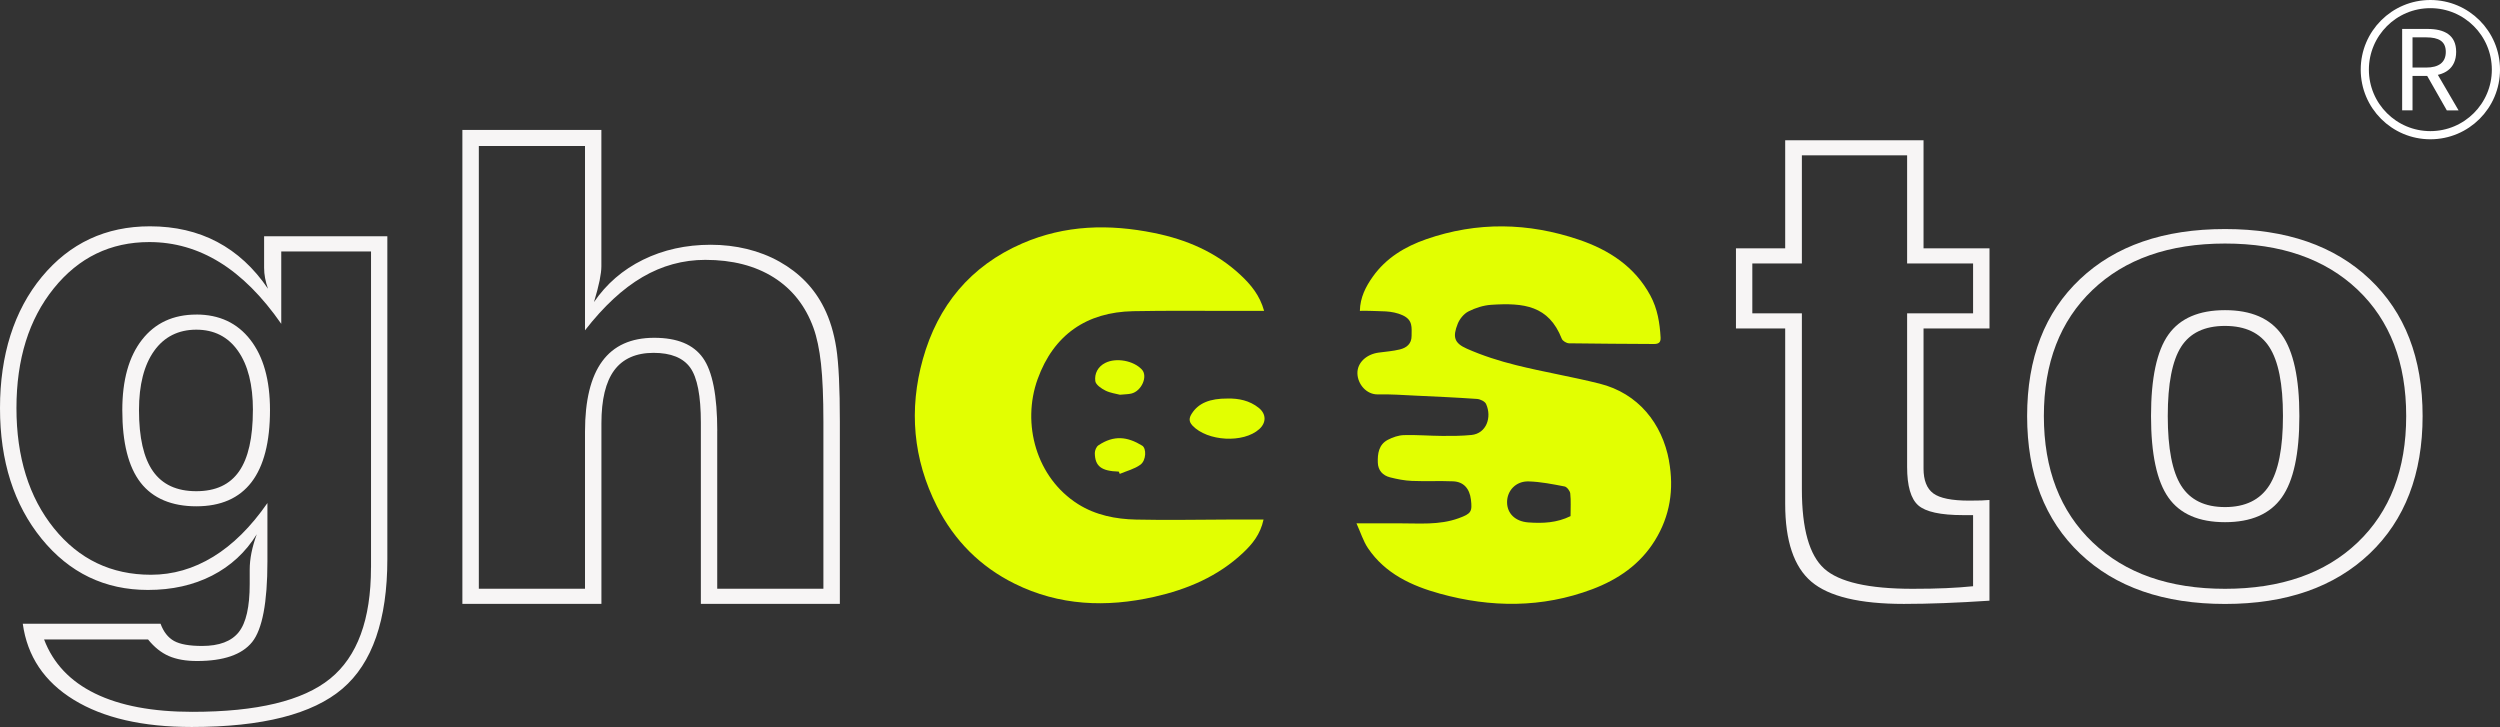 <svg xmlns="http://www.w3.org/2000/svg" id="Layer_2" data-name="Layer 2" viewBox="0 0 612.43 178.1"><rect x="0" y="0" width="612.43" height="178.1" fill="#333333" stroke="none"/><defs><style>      .cls-1 {        fill: #f7f5f5;      }      .cls-2 {        fill: #fff;      }      .cls-3 {        fill: none;        stroke: #fff;        stroke-miterlimit: 10;        stroke-width: 2px;      }      .cls-4 {        fill: #e2ff01;      }    </style></defs><g id="Layer_1-2" data-name="Layer 1"><g><g><path class="cls-4" d="M309.53,127.28c-.78,3.64-2.75,6-4.97,8.1-6.16,5.82-13.69,9-21.82,10.83-11.73,2.64-23.25,2.19-34.19-3.23-8.4-4.16-14.75-10.52-19.02-18.94-5.88-11.6-6.9-23.76-3.45-36.09,3.66-13.06,11.63-22.8,24.35-28.32,10.49-4.55,21.29-4.79,32.29-2.56,7.92,1.6,15.16,4.69,21.14,10.26,2.54,2.37,4.76,5.01,5.81,8.83-2.37,0-4.51,0-6.65,0-8.47,.01-16.95-.1-25.42,.07-11.45,.22-19.49,5.81-23.4,16.61-3.97,10.98-.34,24.2,9.89,30.65,4.34,2.73,9.23,3.68,14.21,3.79,7.7,.18,15.41,0,23.12-.01,2.58,0,5.16,0,8.12,0Z"></path><path class="cls-4" d="M300.76,97.63c2.64-.05,5.34,.46,7.62,2.3,1.84,1.49,1.85,3.61,.12,5.18-3.88,3.52-12.72,3.01-16.37-.85-.98-1.04-.83-1.92-.17-2.95,1.63-2.54,4.38-3.71,8.8-3.68Z"></path><path class="cls-4" d="M274.06,115.53c-4.25-.13-5.81-1.29-5.86-4.53-.01-.64,.37-1.56,.87-1.9,3.83-2.57,7.14-2.13,10.73,.07,1.08,.66,1.01,3.6-.42,4.66-1.45,1.07-3.36,1.53-5.07,2.26-.08-.19-.16-.37-.24-.56Z"></path><path class="cls-4" d="M274.35,96.7c-.93-.25-2.36-.42-3.57-1.03-1-.5-2.35-1.43-2.46-2.31-.24-1.83,.63-3.55,2.45-4.46,2.68-1.35,6.91-.56,8.95,1.62,1.54,1.65-.06,5.32-2.61,5.9-.74,.17-1.53,.16-2.76,.28Z"></path><path class="cls-4" d="M408.87,112.9c-1.68-9.17-7.56-16.56-17.02-18.92-6.77-1.7-13.68-2.84-20.46-4.53-4.1-1.02-8.19-2.32-12.05-4.03-3.13-1.38-3.51-2.9-2.24-6.1,.47-1.19,1.51-2.46,2.63-3.03,1.69-.86,3.66-1.49,5.55-1.62,8.05-.53,14.11,.19,17.31,8.31,.21,.54,1.16,1.11,1.77,1.12,6.93,.12,13.87,.11,20.8,.17,1.12,0,1.7-.34,1.64-1.57-.2-3.59-.76-7.07-2.5-10.29-3.84-7.12-10.16-11.19-17.48-13.68-12.41-4.22-24.98-4.47-37.46-.12-5.19,1.81-9.82,4.59-13.07,9.18-1.72,2.43-3.09,5.06-3.16,8.36,.89,0,1.58-.03,2.27,0,2.76,.16,5.48-.16,8.22,1.09,2.56,1.18,2.17,3.05,2.18,5.03,.01,1.97-1.24,2.94-2.9,3.34-1.69,.41-3.45,.54-5.18,.77-3.06,.42-5.25,2.53-5.19,5.09,.05,2.6,2.18,5.21,5.02,5.15,3.07-.07,6.15,.15,9.22,.3,5.02,.23,10.05,.46,15.07,.81,.79,.06,1.93,.61,2.21,1.24,1.47,3.25,.08,7.23-3.59,7.59-2.35,.23-4.73,.25-7.1,.23-3.15-.02-6.3-.29-9.44-.2-1.33,.04-2.75,.53-3.95,1.16-2.21,1.16-2.52,3.38-2.44,5.6,.06,1.9,1.22,3.14,3.01,3.59,1.74,.44,3.55,.8,5.34,.87,3.36,.14,6.73-.04,10.08,.1,2.57,.1,4.05,1.76,4.38,4.48,.36,2.97,.04,3.45-2.97,4.55-4.8,1.76-9.8,1.24-14.75,1.26-3.21,.01-6.42,0-10.32,0,1.03,2.27,1.66,4.37,2.83,6.1,4.22,6.25,10.73,9.23,17.62,11.13,12.49,3.45,25.03,3.54,37.32-1.09,6.31-2.38,11.7-6.07,15.32-11.91,3.74-6.03,4.74-12.59,3.47-19.53Zm-24.12,13.53c-3.35,1.66-6.82,1.81-10.35,1.55-3.18-.23-5.2-2.18-5.21-4.94-.01-2.82,2.14-5.19,5.26-5.11,2.96,.08,5.91,.68,8.83,1.24,.57,.11,1.32,1.08,1.39,1.72,.19,1.79,.07,3.62,.07,5.53Z"></path></g><path class="cls-1" d="M5.6,152.8H39.33c.74,2,1.84,3.4,3.31,4.22,1.47,.81,3.76,1.22,6.86,1.22,4.2,0,7.2-1.13,8.99-3.39,1.79-2.26,2.68-6.18,2.68-11.75v-3.55c0-1.31,.14-2.69,.43-4.14,.29-1.44,.72-2.95,1.3-4.53-2.73,4.41-6.39,7.79-10.96,10.13-4.57,2.34-9.8,3.51-15.69,3.51-10.56,0-19.25-4.18-26.05-12.53C3.4,123.63,0,112.96,0,99.98s3.42-23.91,10.25-32.16c6.83-8.25,15.66-12.38,26.48-12.38,6.15,0,11.64,1.27,16.47,3.82,4.83,2.55,8.99,6.37,12.45,11.47-.32-.89-.55-1.76-.71-2.6-.16-.84-.24-1.68-.24-2.52v-7.73h30.19v79.06c0,14.92-3.67,25.51-11,31.77-7.33,6.25-19.64,9.38-36.93,9.38-12.04,0-21.66-2.22-28.89-6.66-7.23-4.44-11.39-10.66-12.49-18.64Zm85.29-13.72V61.6h-21.99v17.73c-4.68-6.73-9.7-11.75-15.06-15.06-5.36-3.31-11.12-4.97-17.26-4.97-9.51,0-17.31,3.78-23.41,11.35-6.1,7.57-9.14,17.34-9.14,29.32s3.06,21.85,9.18,29.44c6.12,7.59,14.04,11.39,23.77,11.39,5.36,0,10.44-1.47,15.25-4.41,4.81-2.94,9.24-7.33,13.28-13.16v14.34c0,10.04-1.25,16.61-3.74,19.71-2.5,3.1-7,4.65-13.52,4.65-2.73,0-5.03-.41-6.9-1.22-1.87-.82-3.56-2.17-5.08-4.06H10.8c2.21,5.83,6.37,10.25,12.49,13.24,6.12,2.99,14.07,4.49,23.84,4.49,15.82,0,27.06-2.7,33.74-8.12,6.67-5.41,10.01-14.48,10.01-27.2Zm-42.8-62.03c5.62,0,10.04,2.06,13.24,6.19,3.21,4.13,4.81,9.87,4.81,17.22,0,7.83-1.51,13.71-4.53,17.66-3.02,3.94-7.53,5.91-13.52,5.91s-10.64-1.93-13.64-5.79c-3-3.86-4.49-9.79-4.49-17.77,0-7.36,1.6-13.1,4.81-17.22,3.21-4.12,7.65-6.19,13.32-6.19Zm13.87,23.41c0-6.2-1.22-11.04-3.66-14.5-2.44-3.47-5.85-5.2-10.21-5.2s-7.86,1.73-10.33,5.2c-2.47,3.47-3.71,8.3-3.71,14.5,0,6.73,1.14,11.72,3.43,14.98,2.29,3.26,5.82,4.89,10.6,4.89s8.22-1.62,10.48-4.85c2.26-3.23,3.39-8.24,3.39-15.02Z"></path><path class="cls-1" d="M113.27,147.94V31.83h34.05v33.42c0,.9-.15,2.05-.43,3.47-.29,1.42-.75,3.18-1.38,5.28,3.05-4.47,7.05-7.92,12.02-10.37,4.97-2.44,10.5-3.67,16.59-3.67s11.92,1.38,16.83,4.14c4.91,2.76,8.55,6.53,10.92,11.31,1.42,2.84,2.42,6.12,3,9.85,.58,3.73,.87,9.77,.87,18.13v44.54h-34.05v-44.38c0-6.57-.87-11.06-2.6-13.48-1.73-2.41-4.73-3.63-8.99-3.63s-7.51,1.42-9.62,4.26c-2.1,2.84-3.15,7.17-3.15,13.01v44.22h-34.05Zm62.43-42.33v38.62h26.01v-40.99c0-5.88-.2-10.6-.59-14.15-.39-3.55-1.01-6.48-1.85-8.79-1.95-5.36-5.19-9.47-9.73-12.34-4.55-2.86-10.13-4.3-16.75-4.3-5.47,0-10.6,1.41-15.41,4.22-4.81,2.81-9.5,7.16-14.07,13.04V35.77h-26.01v108.46h26.01v-38.47c0-7.67,1.41-13.43,4.22-17.26,2.81-3.83,7.06-5.75,12.73-5.75s9.6,1.64,11.94,4.93c2.34,3.28,3.51,9.26,3.51,17.93Z"></path><path class="cls-1" d="M471.21,114.76c0,2.89,.8,4.93,2.4,6.11,1.6,1.18,4.53,1.77,8.79,1.77,1.31,0,2.31-.01,2.99-.04,.68-.03,1.34-.07,1.97-.12v24.67c-3.94,.26-7.65,.46-11.11,.59-3.47,.13-6.75,.2-9.85,.2-10.83,0-18.38-1.81-22.66-5.44-4.28-3.63-6.42-9.98-6.42-19.07v-42.96h-12.06v-19.63h12.06v-26.48h33.89v26.48h16.16v19.63h-16.16v34.29Zm-4.02-.4v-37.6h16.16v-12.22h-16.16v-26.48h-25.78v26.48h-12.14v12.22h12.14v43.12c0,9.67,1.83,16.14,5.48,19.43,3.65,3.28,10.86,4.93,21.64,4.93,3.1,0,5.85-.05,8.24-.16,2.39-.11,4.58-.26,6.58-.47v-17.42h-2.44c-5.52,0-9.18-.8-11-2.4-1.81-1.6-2.72-4.74-2.72-9.42Z"></path><path class="cls-1" d="M496.59,101.91c0-14.19,4.32-25.37,12.97-33.54,8.64-8.17,20.48-12.26,35.51-12.26s26.79,4.09,35.43,12.26c8.64,8.17,12.97,19.35,12.97,33.54s-4.32,25.48-12.97,33.7c-8.65,8.22-20.45,12.34-35.43,12.34s-26.87-4.11-35.51-12.34c-8.65-8.22-12.97-19.46-12.97-33.7Zm4.1,0c0,13.03,3.98,23.35,11.94,30.94,7.96,7.6,18.77,11.39,32.44,11.39s24.54-3.78,32.48-11.35c7.93-7.57,11.9-17.89,11.9-30.98s-3.97-23.4-11.9-30.94c-7.94-7.54-18.76-11.31-32.48-11.31s-24.54,3.8-32.48,11.39c-7.94,7.59-11.9,17.88-11.9,30.86Zm26.25,0c0-9.3,1.42-15.95,4.26-19.94,2.84-3.99,7.46-5.99,13.87-5.99s11.05,2.01,13.91,6.03c2.86,4.02,4.3,10.66,4.3,19.9s-1.43,15.9-4.3,19.94c-2.86,4.05-7.5,6.07-13.91,6.07s-11.04-2.01-13.87-6.03c-2.84-4.02-4.26-10.68-4.26-19.98Zm4.1,0c0,7.93,1.1,13.64,3.31,17.11,2.21,3.47,5.78,5.2,10.72,5.2s8.54-1.75,10.8-5.24c2.26-3.5,3.39-9.18,3.39-17.07s-1.12-13.47-3.35-16.91c-2.23-3.44-5.85-5.16-10.84-5.16s-8.58,1.71-10.76,5.12c-2.18,3.42-3.27,9.06-3.27,16.95Z"></path><path class="cls-2" d="M588.46,7.09h6.25c4.06,0,6.98,1.46,6.98,5.61s-2.92,5.9-6.98,5.9h-3.71v8.43h-2.54V7.09Zm5.88,9.46c3.1,0,4.81-1.26,4.81-3.84s-1.71-3.56-4.81-3.56h-3.34v7.4h3.34Zm-.14,1.36l1.99-1.31,6.09,10.44h-2.88l-5.2-9.13Z"></path><circle class="cls-3" cx="595.37" cy="17.06" r="16.06"></circle></g></g></svg>